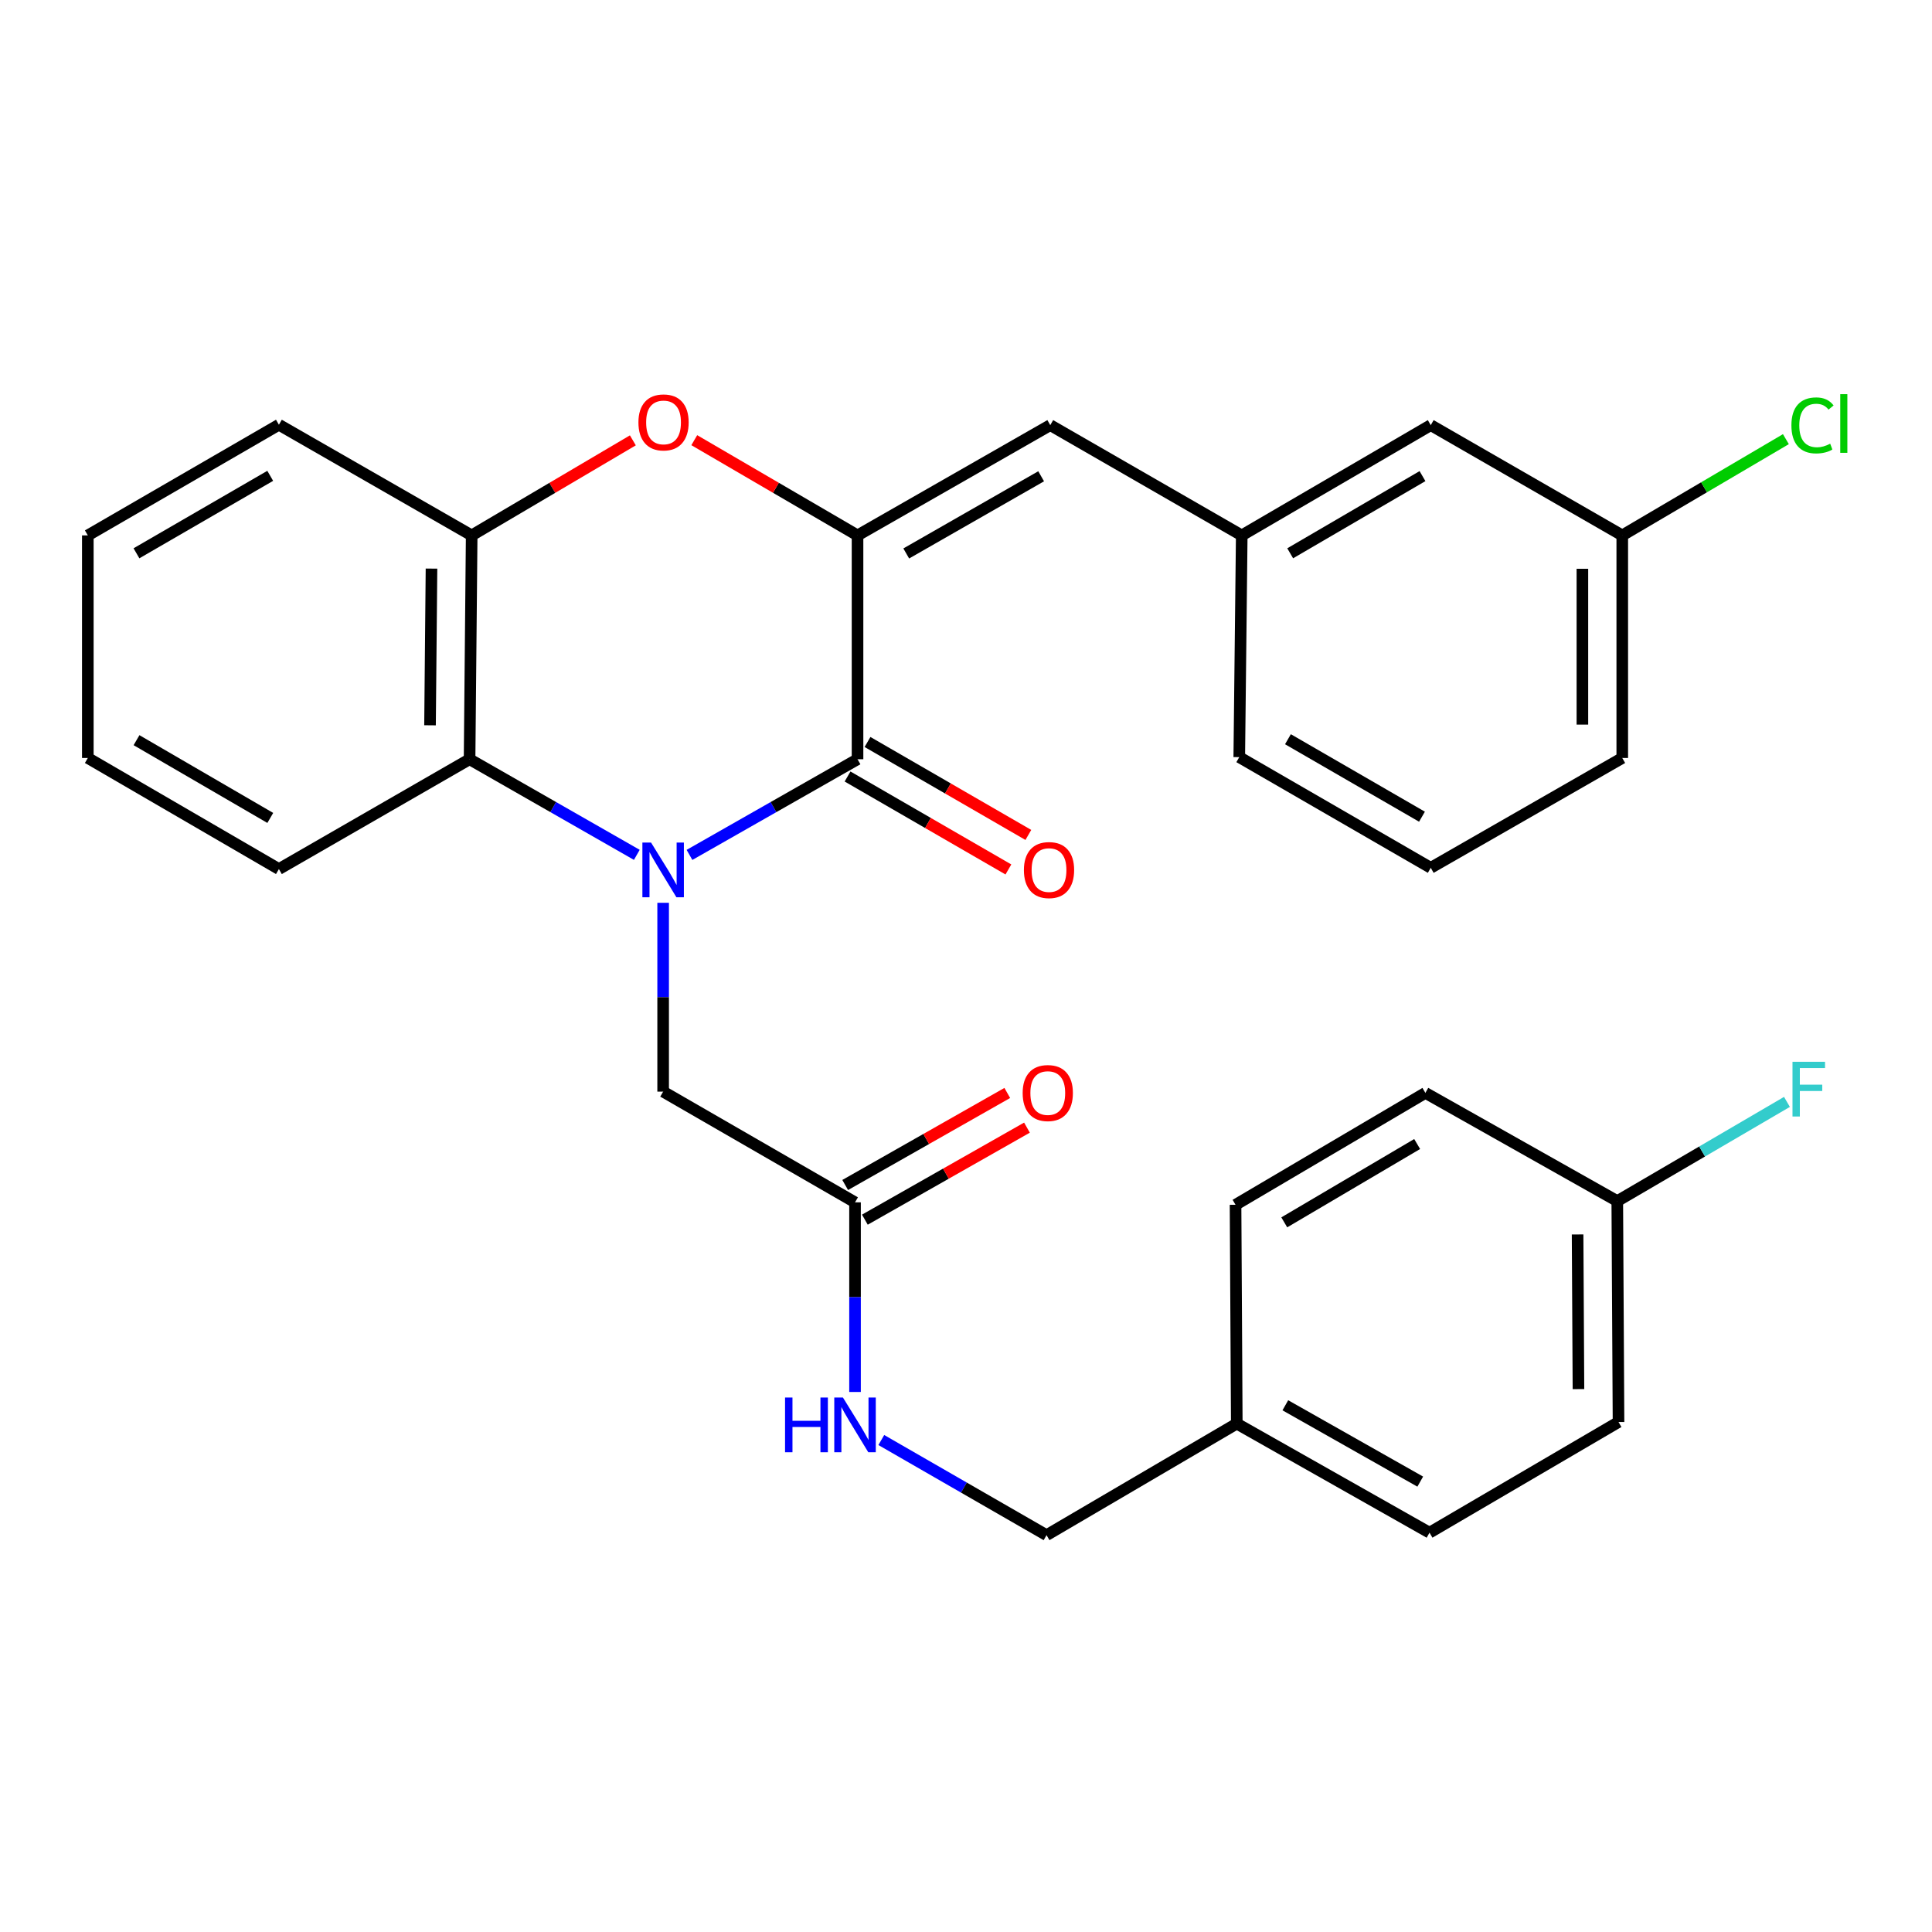 <?xml version='1.0' encoding='iso-8859-1'?>
<svg version='1.1' baseProfile='full'
              xmlns='http://www.w3.org/2000/svg'
                      xmlns:rdkit='http://www.rdkit.org/xml'
                      xmlns:xlink='http://www.w3.org/1999/xlink'
                  xml:space='preserve'
width='1000px' height='1000px' viewBox='0 0 1000 1000'>
<!-- END OF HEADER -->
<rect style='opacity:1.0;fill:#FFFFFF;stroke:none' width='1000' height='1000' x='0' y='0'> </rect>
<path class='bond-0' d='M 356.876,442.5 L 400.366,417.742' style='fill:none;fill-rule:evenodd;stroke:#0000FF;stroke-width:6px;stroke-linecap:butt;stroke-linejoin:miter;stroke-opacity:1' />
<path class='bond-0' d='M 400.366,417.742 L 443.857,392.983' style='fill:none;fill-rule:evenodd;stroke:#000000;stroke-width:6px;stroke-linecap:butt;stroke-linejoin:miter;stroke-opacity:1' />
<path class='bond-3' d='M 329.616,442.472 L 286.333,417.728' style='fill:none;fill-rule:evenodd;stroke:#0000FF;stroke-width:6px;stroke-linecap:butt;stroke-linejoin:miter;stroke-opacity:1' />
<path class='bond-3' d='M 286.333,417.728 L 243.051,392.983' style='fill:none;fill-rule:evenodd;stroke:#000000;stroke-width:6px;stroke-linecap:butt;stroke-linejoin:miter;stroke-opacity:1' />
<path class='bond-6' d='M 343.242,467.291 L 343.242,516.158' style='fill:none;fill-rule:evenodd;stroke:#0000FF;stroke-width:6px;stroke-linecap:butt;stroke-linejoin:miter;stroke-opacity:1' />
<path class='bond-6' d='M 343.242,516.158 L 343.242,565.024' style='fill:none;fill-rule:evenodd;stroke:#000000;stroke-width:6px;stroke-linecap:butt;stroke-linejoin:miter;stroke-opacity:1' />
<path class='bond-1' d='M 443.857,392.983 L 443.857,277.12' style='fill:none;fill-rule:evenodd;stroke:#000000;stroke-width:6px;stroke-linecap:butt;stroke-linejoin:miter;stroke-opacity:1' />
<path class='bond-8' d='M 438.694,401.917 L 480.32,425.973' style='fill:none;fill-rule:evenodd;stroke:#000000;stroke-width:6px;stroke-linecap:butt;stroke-linejoin:miter;stroke-opacity:1' />
<path class='bond-8' d='M 480.32,425.973 L 521.945,450.029' style='fill:none;fill-rule:evenodd;stroke:#FF0000;stroke-width:6px;stroke-linecap:butt;stroke-linejoin:miter;stroke-opacity:1' />
<path class='bond-8' d='M 449.02,384.05 L 490.645,408.105' style='fill:none;fill-rule:evenodd;stroke:#000000;stroke-width:6px;stroke-linecap:butt;stroke-linejoin:miter;stroke-opacity:1' />
<path class='bond-8' d='M 490.645,408.105 L 532.271,432.161' style='fill:none;fill-rule:evenodd;stroke:#FF0000;stroke-width:6px;stroke-linecap:butt;stroke-linejoin:miter;stroke-opacity:1' />
<path class='bond-5' d='M 443.857,277.12 L 543.612,220.048' style='fill:none;fill-rule:evenodd;stroke:#000000;stroke-width:6px;stroke-linecap:butt;stroke-linejoin:miter;stroke-opacity:1' />
<path class='bond-5' d='M 469.068,286.472 L 538.897,246.521' style='fill:none;fill-rule:evenodd;stroke:#000000;stroke-width:6px;stroke-linecap:butt;stroke-linejoin:miter;stroke-opacity:1' />
<path class='bond-30' d='M 443.857,277.12 L 401.605,252.477' style='fill:none;fill-rule:evenodd;stroke:#000000;stroke-width:6px;stroke-linecap:butt;stroke-linejoin:miter;stroke-opacity:1' />
<path class='bond-30' d='M 401.605,252.477 L 359.354,227.835' style='fill:none;fill-rule:evenodd;stroke:#FF0000;stroke-width:6px;stroke-linecap:butt;stroke-linejoin:miter;stroke-opacity:1' />
<path class='bond-2' d='M 327.566,227.924 L 285.853,252.522' style='fill:none;fill-rule:evenodd;stroke:#FF0000;stroke-width:6px;stroke-linecap:butt;stroke-linejoin:miter;stroke-opacity:1' />
<path class='bond-2' d='M 285.853,252.522 L 244.14,277.12' style='fill:none;fill-rule:evenodd;stroke:#000000;stroke-width:6px;stroke-linecap:butt;stroke-linejoin:miter;stroke-opacity:1' />
<path class='bond-4' d='M 243.051,392.983 L 244.14,277.12' style='fill:none;fill-rule:evenodd;stroke:#000000;stroke-width:6px;stroke-linecap:butt;stroke-linejoin:miter;stroke-opacity:1' />
<path class='bond-4' d='M 222.578,375.41 L 223.341,294.306' style='fill:none;fill-rule:evenodd;stroke:#000000;stroke-width:6px;stroke-linecap:butt;stroke-linejoin:miter;stroke-opacity:1' />
<path class='bond-23' d='M 243.051,392.983 L 144.361,449.826' style='fill:none;fill-rule:evenodd;stroke:#000000;stroke-width:6px;stroke-linecap:butt;stroke-linejoin:miter;stroke-opacity:1' />
<path class='bond-24' d='M 244.14,277.12 L 144.361,219.842' style='fill:none;fill-rule:evenodd;stroke:#000000;stroke-width:6px;stroke-linecap:butt;stroke-linejoin:miter;stroke-opacity:1' />
<path class='bond-10' d='M 543.612,220.048 L 642.725,277.12' style='fill:none;fill-rule:evenodd;stroke:#000000;stroke-width:6px;stroke-linecap:butt;stroke-linejoin:miter;stroke-opacity:1' />
<path class='bond-7' d='M 343.242,565.024 L 442.561,622.326' style='fill:none;fill-rule:evenodd;stroke:#000000;stroke-width:6px;stroke-linecap:butt;stroke-linejoin:miter;stroke-opacity:1' />
<path class='bond-9' d='M 442.561,622.326 L 442.561,671.405' style='fill:none;fill-rule:evenodd;stroke:#000000;stroke-width:6px;stroke-linecap:butt;stroke-linejoin:miter;stroke-opacity:1' />
<path class='bond-9' d='M 442.561,671.405 L 442.561,720.484' style='fill:none;fill-rule:evenodd;stroke:#0000FF;stroke-width:6px;stroke-linecap:butt;stroke-linejoin:miter;stroke-opacity:1' />
<path class='bond-11' d='M 447.656,631.298 L 489.605,607.479' style='fill:none;fill-rule:evenodd;stroke:#000000;stroke-width:6px;stroke-linecap:butt;stroke-linejoin:miter;stroke-opacity:1' />
<path class='bond-11' d='M 489.605,607.479 L 531.555,583.661' style='fill:none;fill-rule:evenodd;stroke:#FF0000;stroke-width:6px;stroke-linecap:butt;stroke-linejoin:miter;stroke-opacity:1' />
<path class='bond-11' d='M 437.466,613.353 L 479.416,589.534' style='fill:none;fill-rule:evenodd;stroke:#000000;stroke-width:6px;stroke-linecap:butt;stroke-linejoin:miter;stroke-opacity:1' />
<path class='bond-11' d='M 479.416,589.534 L 521.365,565.715' style='fill:none;fill-rule:evenodd;stroke:#FF0000;stroke-width:6px;stroke-linecap:butt;stroke-linejoin:miter;stroke-opacity:1' />
<path class='bond-13' d='M 456.161,745.354 L 498.923,769.975' style='fill:none;fill-rule:evenodd;stroke:#0000FF;stroke-width:6px;stroke-linecap:butt;stroke-linejoin:miter;stroke-opacity:1' />
<path class='bond-13' d='M 498.923,769.975 L 541.686,794.596' style='fill:none;fill-rule:evenodd;stroke:#000000;stroke-width:6px;stroke-linecap:butt;stroke-linejoin:miter;stroke-opacity:1' />
<path class='bond-12' d='M 642.725,277.12 L 740.555,220.048' style='fill:none;fill-rule:evenodd;stroke:#000000;stroke-width:6px;stroke-linecap:butt;stroke-linejoin:miter;stroke-opacity:1' />
<path class='bond-12' d='M 667.799,286.384 L 736.279,246.434' style='fill:none;fill-rule:evenodd;stroke:#000000;stroke-width:6px;stroke-linecap:butt;stroke-linejoin:miter;stroke-opacity:1' />
<path class='bond-26' d='M 642.725,277.12 L 641.441,391.894' style='fill:none;fill-rule:evenodd;stroke:#000000;stroke-width:6px;stroke-linecap:butt;stroke-linejoin:miter;stroke-opacity:1' />
<path class='bond-16' d='M 740.555,220.048 L 839.679,277.12' style='fill:none;fill-rule:evenodd;stroke:#000000;stroke-width:6px;stroke-linecap:butt;stroke-linejoin:miter;stroke-opacity:1' />
<path class='bond-15' d='M 541.686,794.596 L 640.157,736.859' style='fill:none;fill-rule:evenodd;stroke:#000000;stroke-width:6px;stroke-linecap:butt;stroke-linejoin:miter;stroke-opacity:1' />
<path class='bond-14' d='M 837.1,621.683 L 837.742,736.034' style='fill:none;fill-rule:evenodd;stroke:#000000;stroke-width:6px;stroke-linecap:butt;stroke-linejoin:miter;stroke-opacity:1' />
<path class='bond-14' d='M 816.56,638.952 L 817.009,718.997' style='fill:none;fill-rule:evenodd;stroke:#000000;stroke-width:6px;stroke-linecap:butt;stroke-linejoin:miter;stroke-opacity:1' />
<path class='bond-17' d='M 837.1,621.683 L 881.011,596.012' style='fill:none;fill-rule:evenodd;stroke:#000000;stroke-width:6px;stroke-linecap:butt;stroke-linejoin:miter;stroke-opacity:1' />
<path class='bond-17' d='M 881.011,596.012 L 924.923,570.341' style='fill:none;fill-rule:evenodd;stroke:#33CCCC;stroke-width:6px;stroke-linecap:butt;stroke-linejoin:miter;stroke-opacity:1' />
<path class='bond-32' d='M 837.1,621.683 L 737.78,565.678' style='fill:none;fill-rule:evenodd;stroke:#000000;stroke-width:6px;stroke-linecap:butt;stroke-linejoin:miter;stroke-opacity:1' />
<path class='bond-21' d='M 640.157,736.859 L 639.515,623.598' style='fill:none;fill-rule:evenodd;stroke:#000000;stroke-width:6px;stroke-linecap:butt;stroke-linejoin:miter;stroke-opacity:1' />
<path class='bond-22' d='M 640.157,736.859 L 739.913,793.312' style='fill:none;fill-rule:evenodd;stroke:#000000;stroke-width:6px;stroke-linecap:butt;stroke-linejoin:miter;stroke-opacity:1' />
<path class='bond-22' d='M 665.284,727.367 L 735.113,766.884' style='fill:none;fill-rule:evenodd;stroke:#000000;stroke-width:6px;stroke-linecap:butt;stroke-linejoin:miter;stroke-opacity:1' />
<path class='bond-18' d='M 839.679,277.12 L 882.027,252.211' style='fill:none;fill-rule:evenodd;stroke:#000000;stroke-width:6px;stroke-linecap:butt;stroke-linejoin:miter;stroke-opacity:1' />
<path class='bond-18' d='M 882.027,252.211 L 924.375,227.303' style='fill:none;fill-rule:evenodd;stroke:#00CC00;stroke-width:6px;stroke-linecap:butt;stroke-linejoin:miter;stroke-opacity:1' />
<path class='bond-33' d='M 839.679,277.12 L 839.679,392.33' style='fill:none;fill-rule:evenodd;stroke:#000000;stroke-width:6px;stroke-linecap:butt;stroke-linejoin:miter;stroke-opacity:1' />
<path class='bond-33' d='M 819.043,294.402 L 819.043,375.048' style='fill:none;fill-rule:evenodd;stroke:#000000;stroke-width:6px;stroke-linecap:butt;stroke-linejoin:miter;stroke-opacity:1' />
<path class='bond-19' d='M 737.78,565.678 L 639.515,623.598' style='fill:none;fill-rule:evenodd;stroke:#000000;stroke-width:6px;stroke-linecap:butt;stroke-linejoin:miter;stroke-opacity:1' />
<path class='bond-19' d='M 733.519,592.144 L 664.734,632.688' style='fill:none;fill-rule:evenodd;stroke:#000000;stroke-width:6px;stroke-linecap:butt;stroke-linejoin:miter;stroke-opacity:1' />
<path class='bond-20' d='M 837.742,736.034 L 739.913,793.312' style='fill:none;fill-rule:evenodd;stroke:#000000;stroke-width:6px;stroke-linecap:butt;stroke-linejoin:miter;stroke-opacity:1' />
<path class='bond-28' d='M 144.361,449.826 L 45.455,392.33' style='fill:none;fill-rule:evenodd;stroke:#000000;stroke-width:6px;stroke-linecap:butt;stroke-linejoin:miter;stroke-opacity:1' />
<path class='bond-28' d='M 139.897,423.36 L 70.662,383.113' style='fill:none;fill-rule:evenodd;stroke:#000000;stroke-width:6px;stroke-linecap:butt;stroke-linejoin:miter;stroke-opacity:1' />
<path class='bond-31' d='M 144.361,219.842 L 45.455,277.12' style='fill:none;fill-rule:evenodd;stroke:#000000;stroke-width:6px;stroke-linecap:butt;stroke-linejoin:miter;stroke-opacity:1' />
<path class='bond-31' d='M 139.867,246.292 L 70.632,286.387' style='fill:none;fill-rule:evenodd;stroke:#000000;stroke-width:6px;stroke-linecap:butt;stroke-linejoin:miter;stroke-opacity:1' />
<path class='bond-25' d='M 740.555,449.184 L 641.441,391.894' style='fill:none;fill-rule:evenodd;stroke:#000000;stroke-width:6px;stroke-linecap:butt;stroke-linejoin:miter;stroke-opacity:1' />
<path class='bond-25' d='M 736.015,422.724 L 666.636,382.621' style='fill:none;fill-rule:evenodd;stroke:#000000;stroke-width:6px;stroke-linecap:butt;stroke-linejoin:miter;stroke-opacity:1' />
<path class='bond-27' d='M 740.555,449.184 L 839.679,392.33' style='fill:none;fill-rule:evenodd;stroke:#000000;stroke-width:6px;stroke-linecap:butt;stroke-linejoin:miter;stroke-opacity:1' />
<path class='bond-29' d='M 45.455,392.33 L 45.455,277.12' style='fill:none;fill-rule:evenodd;stroke:#000000;stroke-width:6px;stroke-linecap:butt;stroke-linejoin:miter;stroke-opacity:1' />
<path  class='atom-0' d='M 336.982 436.102
L 346.262 451.102
Q 347.182 452.582, 348.662 455.262
Q 350.142 457.942, 350.222 458.102
L 350.222 436.102
L 353.982 436.102
L 353.982 464.422
L 350.102 464.422
L 340.142 448.022
Q 338.982 446.102, 337.742 443.902
Q 336.542 441.702, 336.182 441.022
L 336.182 464.422
L 332.502 464.422
L 332.502 436.102
L 336.982 436.102
' fill='#0000FF'/>
<path  class='atom-3' d='M 330.448 218.638
Q 330.448 211.838, 333.808 208.038
Q 337.168 204.238, 343.448 204.238
Q 349.728 204.238, 353.088 208.038
Q 356.448 211.838, 356.448 218.638
Q 356.448 225.518, 353.048 229.438
Q 349.648 233.318, 343.448 233.318
Q 337.208 233.318, 333.808 229.438
Q 330.448 225.558, 330.448 218.638
M 343.448 230.118
Q 347.768 230.118, 350.088 227.238
Q 352.448 224.318, 352.448 218.638
Q 352.448 213.078, 350.088 210.278
Q 347.768 207.438, 343.448 207.438
Q 339.128 207.438, 336.768 210.238
Q 334.448 213.038, 334.448 218.638
Q 334.448 224.358, 336.768 227.238
Q 339.128 230.118, 343.448 230.118
' fill='#FF0000'/>
<path  class='atom-9' d='M 529.97 450.342
Q 529.97 443.542, 533.33 439.742
Q 536.69 435.942, 542.97 435.942
Q 549.25 435.942, 552.61 439.742
Q 555.97 443.542, 555.97 450.342
Q 555.97 457.222, 552.57 461.142
Q 549.17 465.022, 542.97 465.022
Q 536.73 465.022, 533.33 461.142
Q 529.97 457.262, 529.97 450.342
M 542.97 461.822
Q 547.29 461.822, 549.61 458.942
Q 551.97 456.022, 551.97 450.342
Q 551.97 444.782, 549.61 441.982
Q 547.29 439.142, 542.97 439.142
Q 538.65 439.142, 536.29 441.942
Q 533.97 444.742, 533.97 450.342
Q 533.97 456.062, 536.29 458.942
Q 538.65 461.822, 542.97 461.822
' fill='#FF0000'/>
<path  class='atom-10' d='M 406.341 723.364
L 410.181 723.364
L 410.181 735.404
L 424.661 735.404
L 424.661 723.364
L 428.501 723.364
L 428.501 751.684
L 424.661 751.684
L 424.661 738.604
L 410.181 738.604
L 410.181 751.684
L 406.341 751.684
L 406.341 723.364
' fill='#0000FF'/>
<path  class='atom-10' d='M 436.301 723.364
L 445.581 738.364
Q 446.501 739.844, 447.981 742.524
Q 449.461 745.204, 449.541 745.364
L 449.541 723.364
L 453.301 723.364
L 453.301 751.684
L 449.421 751.684
L 439.461 735.284
Q 438.301 733.364, 437.061 731.164
Q 435.861 728.964, 435.501 728.284
L 435.501 751.684
L 431.821 751.684
L 431.821 723.364
L 436.301 723.364
' fill='#0000FF'/>
<path  class='atom-12' d='M 529.328 565.758
Q 529.328 558.958, 532.688 555.158
Q 536.048 551.358, 542.328 551.358
Q 548.608 551.358, 551.968 555.158
Q 555.328 558.958, 555.328 565.758
Q 555.328 572.638, 551.928 576.558
Q 548.528 580.438, 542.328 580.438
Q 536.088 580.438, 532.688 576.558
Q 529.328 572.678, 529.328 565.758
M 542.328 577.238
Q 546.648 577.238, 548.968 574.358
Q 551.328 571.438, 551.328 565.758
Q 551.328 560.198, 548.968 557.398
Q 546.648 554.558, 542.328 554.558
Q 538.008 554.558, 535.648 557.358
Q 533.328 560.158, 533.328 565.758
Q 533.328 571.478, 535.648 574.358
Q 538.008 577.238, 542.328 577.238
' fill='#FF0000'/>
<path  class='atom-18' d='M 927.793 549.58
L 944.633 549.58
L 944.633 552.82
L 931.593 552.82
L 931.593 561.42
L 943.193 561.42
L 943.193 564.7
L 931.593 564.7
L 931.593 577.9
L 927.793 577.9
L 927.793 549.58
' fill='#33CCCC'/>
<path  class='atom-19' d='M 927.231 220.18
Q 927.231 213.14, 930.511 209.46
Q 933.831 205.74, 940.111 205.74
Q 945.951 205.74, 949.071 209.86
L 946.431 212.02
Q 944.151 209.02, 940.111 209.02
Q 935.831 209.02, 933.551 211.9
Q 931.311 214.74, 931.311 220.18
Q 931.311 225.78, 933.631 228.66
Q 935.991 231.54, 940.551 231.54
Q 943.671 231.54, 947.311 229.66
L 948.431 232.66
Q 946.951 233.62, 944.711 234.18
Q 942.471 234.74, 939.991 234.74
Q 933.831 234.74, 930.511 230.98
Q 927.231 227.22, 927.231 220.18
' fill='#00CC00'/>
<path  class='atom-19' d='M 952.511 204.02
L 956.191 204.02
L 956.191 234.38
L 952.511 234.38
L 952.511 204.02
' fill='#00CC00'/>
</svg>
